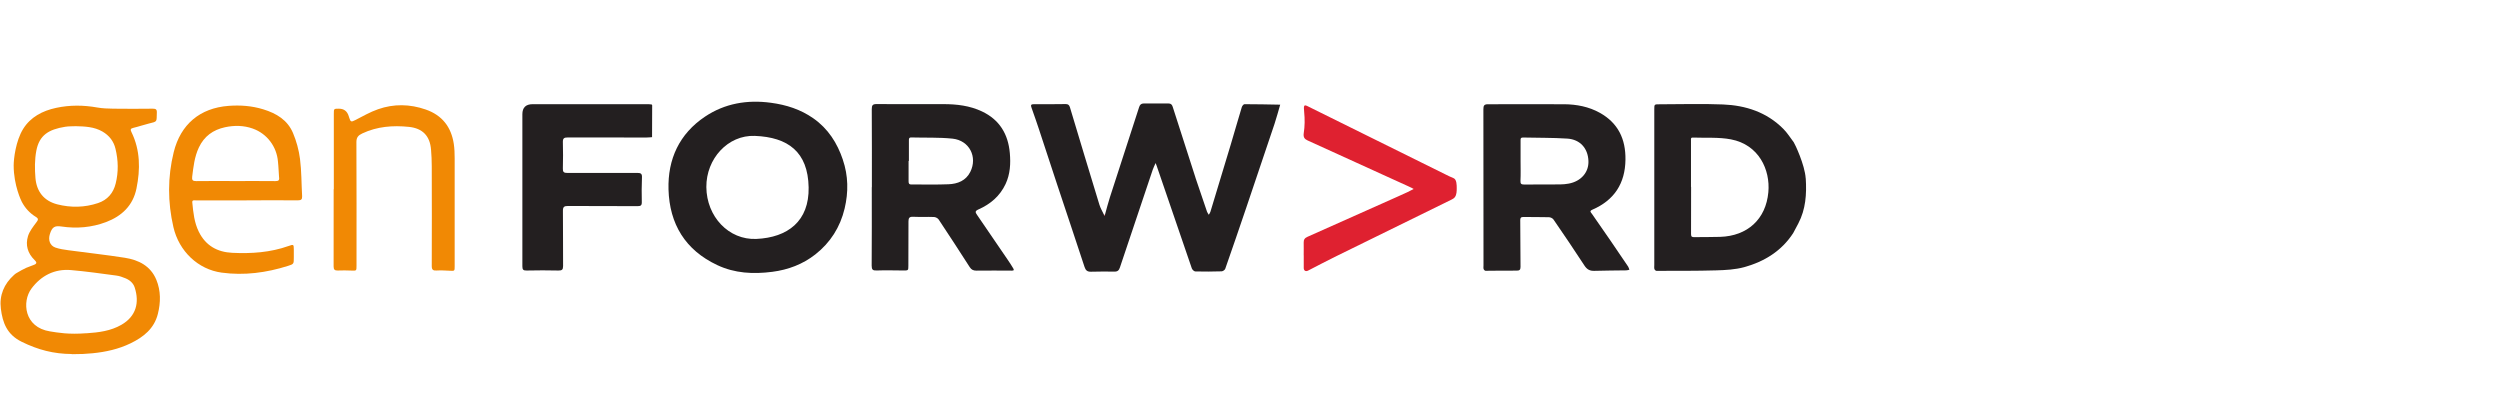 <?xml version="1.0" encoding="UTF-8"?><svg id="Layer_1" xmlns="http://www.w3.org/2000/svg" viewBox="0 0 460.5 75.63"><defs><style>.cls-1{fill:#f18904;}.cls-2{fill:#df2130;}.cls-3{fill:#231f20;}</style></defs><path class="cls-3" d="m235.81,19.29c-.35,1.18-.66,2.38-1.05,3.55-1.72,5.13-3.45,10.26-5.19,15.39-1.28,3.76-2.56,7.53-3.88,11.28-.07.21-.43.46-.66.47-1.62.05-3.23.06-4.85.02-.23,0-.56-.32-.65-.57-2.17-6.29-4.32-12.59-6.47-18.88-.04-.12-.1-.24-.2-.52-.21.49-.4.86-.53,1.24-2.02,5.99-4.04,11.99-6.04,17.99-.17.52-.42.78-.99.77-1.45-.02-2.9-.02-4.35.02-.67.02-.98-.26-1.18-.88-1.66-5.06-3.36-10.11-5.04-15.17-1.14-3.43-2.26-6.87-3.39-10.3-.06-.18-.96-2.86-1.32-3.82-.18-.48-.17-.7.44-.69,2.2.02,3.65,0,5.86-.02.44,0,.64.19.76.59,1.8,5.98,3.59,11.95,5.42,17.92.2.67.58,1.29.88,1.93.04.05.08.09.13.14.01-.09.02-.17.04-.26.3-1.06.56-2.13.9-3.17,1.78-5.53,3.59-11.06,5.38-16.6.14-.43.38-.66.83-.66,1.53,0,3.06,0,4.59,0,.42,0,.63.2.76.61,1.39,4.36,2.8,8.71,4.2,13.06,0,0-.01-.01-.01-.01.71,2.09,1.41,4.18,2.13,6.27.07.2.22.38.33.57.1-.18.24-.36.3-.56,1.25-4.12,2.5-8.24,3.74-12.36.69-2.3,1.34-4.61,2.04-6.91.07-.22.32-.54.49-.54,2.19,0,4.39.05,6.58.09,0,0,0,0,0,0Z"/><path class="cls-1" d="m13.21,65.21c-3.33-.02-6.2-.77-9.21-2.25-2.72-1.34-3.52-3.51-3.84-6.09-.31-2.46.57-4.57,2.44-6.24.14-.13.3-.25.46-.34.79-.45,1.08-.64,1.78-.96.35-.17.87-.3,1.35-.52.63-.22.63-.48.18-.91-1.27-1.23-1.72-2.76-1.21-4.41.29-.91.94-1.73,1.53-2.52.34-.45.47-.68-.09-1.02-1.11-.68-1.97-1.61-2.58-2.77-.09-.17-1.5-3.02-1.5-6.71,0-1.21.38-4.51,1.74-6.71s3.57-3.35,6.08-3.89c2.51-.54,5.03-.52,7.56-.07.98.18,1.99.2,2.99.22,2.4.03,4.8.03,7.2,0,.59,0,.83.09.8.75-.07,1.71.18,1.59-1.51,2-.95.23-1.87.56-2.81.78-.57.13-.57.34-.35.79,1.63,3.34,1.64,6.84.92,10.38-.64,3.14-2.7,5.09-5.61,6.19-2.66,1-5.42,1.23-8.23.81-1.24-.18-1.7.1-2.11,1.39-.35,1.1,0,2.13,1.01,2.49.78.27,1.62.39,2.44.5,3.45.47,6.92.84,10.35,1.38,2.56.4,4.76,1.51,5.81,4.06.84,2.04.81,4.16.28,6.28-.68,2.71-2.64,4.26-5.03,5.42-2.21,1.07-4.57,1.59-6.99,1.83-1.22.12-2.17.17-3.84.17Zm2.73-3.82c2.23-.15,4.44-.42,6.42-1.56,2.74-1.58,3.34-4.1,2.46-6.85-.27-.84-.91-1.39-1.71-1.72-.54-.22-1.1-.43-1.67-.5-2.78-.37-5.57-.77-8.36-1.01-3.04-.26-5.51,1.03-7.28,3.4-1.79,2.41-1.36,7.14,3.4,7.89,1.53.24,3.38.6,6.74.34Zm-2.12-38.14c-.47.02-1.14,0-1.8.1-3.06.49-4.78,1.54-5.33,4.42-.31,1.63-.3,3.37-.16,5.03.21,2.45,1.53,4.2,4.02,4.84,2.51.64,5.04.59,7.5-.23,1.74-.58,2.83-1.84,3.26-3.61.53-2.13.48-4.28-.04-6.41-.33-1.38-1.15-2.43-2.4-3.16-1.51-.87-3.18-.95-5.06-.99Z"/><path class="cls-3" d="m155.25,29.42c1.01,2.96,1.05,5.96.33,8.99-.82,3.44-2.63,6.28-5.39,8.45-2.31,1.81-4.99,2.83-7.94,3.21-3.5.45-6.91.28-10.13-1.24-5.9-2.77-8.8-7.58-8.98-13.93-.16-5.58,1.99-10.25,6.73-13.42,3.64-2.43,7.75-3.14,12.13-2.55,2.85.38,5.46,1.22,7.81,2.86,2.73,1.91,4.41,4.55,5.45,7.64h-.01Zm-25.14,5.04c.04,5.42,4.1,9.77,9.21,9.55,5.79-.26,9.75-3.28,9.63-9.5-.12-6.55-3.81-9.24-9.91-9.48-4.97-.19-8.97,4.22-8.93,9.43Z"/><path class="cls-3" d="m280.03,40.54c.01,2.88.02,5.76.05,8.64,0,.54-.21.68-.76.67-1.89-.03-3.79.03-5.68.03-.13,0-.32-.19-.36-.33-.06-.2-.02-.44-.02-.66,0-9.58,0-19.16-.02-28.74,0-.69.12-.96.89-.95,4.66.03,9.32-.03,13.97,0,2.3.02,4.55.44,6.59,1.58,3.39,1.89,4.77,4.86,4.72,8.62-.05,4.38-2.06,7.48-6.11,9.23-.59.26-.26.49-.08.74,1.13,1.64,2.28,3.28,3.41,4.92,1.1,1.6,2.19,3.2,3.27,4.81.12.17.16.39.23.59-.2.04-.39.11-.59.11-1.95.03-3.9.03-5.85.09-.85.03-1.37-.26-1.84-.98-1.86-2.86-3.77-5.67-5.7-8.48-.16-.23-.54-.41-.83-.42-1.59-.04-3.18-.02-4.77-.04-.43,0-.52.23-.52.57h-.03s.03,0,.03,0Zm.06-10.88s0,0,0,0c0,1.22.04,2.44-.02,3.65-.03.59.19.68.71.68,2.2-.02,4.41,0,6.61-.02.52,0,1.06-.06,1.57-.15,2.27-.42,3.72-2.09,3.63-4.18-.09-2.31-1.52-3.95-3.88-4.11-2.72-.18-5.46-.13-8.18-.2-.4,0-.45.18-.44.5.01,1.27,0,2.55,0,3.82Z"/><path class="cls-3" d="m332.62,32.85c.18,2.93,0,5.69-1.37,8.31-.15.29-.85,1.62-.94,1.77-2.15,3.31-5.31,5.25-9.03,6.28-1.64.45-3.41.54-5.13.59-3.68.11-7.36.08-11.04.09-.13,0-.33-.2-.37-.34-.06-.23-.02-.49-.02-.74,0-9.55,0-19.11,0-28.66,0-.94,0-.94.95-.94,3.9,0,7.82-.13,11.71.03,4.19.17,8.06,1.43,11.1,4.49.74.74,1.3,1.64,1.93,2.48.19.26,2.04,4.13,2.2,6.65Zm-21.13,1.58s0,0,.01,0c0,2.9.01,5.81-.01,8.71,0,.5.22.55.6.54,1.59-.02,3.18,0,4.76-.05,5.03-.16,8.43-3.25,8.88-8.22.38-4.16-1.76-8.76-6.89-9.74-2.27-.43-4.65-.24-6.99-.33-.45-.02-.37.25-.37.55,0,2.85,0,5.7,0,8.55Z"/><path class="cls-3" d="m160.6,34.48c0-4.79.01-9.58-.02-14.37,0-.71.15-.95.91-.94,4.1.04,8.2,0,12.3.01,2.44,0,4.83.28,7.08,1.34,3.27,1.54,4.84,4.22,5.14,7.68.17,1.93.07,3.87-.78,5.69-1.04,2.22-2.79,3.71-4.99,4.68-.67.3-.61.52-.27,1.01,1.92,2.78,3.82,5.58,5.72,8.37.33.48.64.97.94,1.47.17.27.17.44-.26.43-2.17-.02-4.35-.02-6.52,0-.56,0-.91-.16-1.23-.65-1.88-2.94-3.79-5.86-5.72-8.77-.16-.24-.56-.45-.85-.46-1.28-.05-2.57.02-3.85-.04-.67-.03-.86.2-.86.83.01,2.71-.01,5.43-.02,8.14,0,.93,0,.93-.98.92-1.62-.01-3.24-.06-4.85,0-.73.03-.93-.15-.93-.9.04-4.82.02-9.63.02-14.45,0,0,0,0,0,0Zm6.81-4.84s-.03,0-.05,0c0,1.24,0,2.49,0,3.73,0,.37.04.62.53.61,2.28-.02,4.57.06,6.85-.04,1.67-.07,3.18-.66,3.99-2.28,1.37-2.75-.17-5.79-3.27-6.12-2.51-.26-5.05-.15-7.58-.22-.48-.01-.46.27-.46.58,0,1.24,0,2.49,0,3.73Z"/><path class="cls-3" d="m120.03,19.25s.1.09.1.13c0,1.96-.01,3.91-.02,5.87l-.05-.02v.04c-.32.02-.65.06-.99.06-4.83,0-9.65.01-14.48-.01-.67,0-.93.14-.91.86.05,1.6.04,3.21,0,4.82-.02.64.12.86.82.85,4.3-.02,8.59.02,12.89,0,.65,0,.89.14.86.82-.06,1.52-.07,3.05-.03,4.57.01.62-.22.73-.78.73-4.27-.02-8.54,0-12.8-.03-.72,0-.96.16-.95.91.04,3.38,0,6.76.03,10.14,0,.67-.19.85-.85.84-1.95-.04-3.9-.05-5.86,0-.65.02-.79-.19-.79-.79.01-9.33,0-18.66,0-28q0-1.85,1.9-1.85c7.11,0,14.23,0,21.34,0,.19,0,.39.03.58.05,0,0,0,0,0,0Z"/><path class="cls-1" d="m45.43,36.91c-3.12,0-6.25,0-9.37,0-.28,0-.69-.12-.64.39.18,1.84.36,3.69,1.2,5.39,1.26,2.55,3.4,3.75,6.16,3.88,3.52.17,7.02-.06,10.38-1.26.94-.33.95-.3.96.69,0,.47,0,.94,0,1.41,0,1.19.02,1.23-1.08,1.57-3.98,1.26-8.05,1.8-12.2,1.24-4.35-.59-7.87-3.93-8.9-8.39-1.06-4.6-1.08-9.21.06-13.81,1.27-5.11,4.82-8.12,10.11-8.52,2.15-.16,4.26-.01,6.36.63,2.46.75,4.49,1.98,5.5,4.37.64,1.51,1.08,3.15,1.29,4.77.29,2.27.26,4.58.39,6.87.03.58-.18.77-.76.76-3.15-.02-6.3,0-9.45,0h0Zm-2.07-3.56s0,0,0,0c2.45,0,4.9-.02,7.35.01.59,0,.79-.13.69-.75-.07-.75-.06-1.38-.13-2.07-.03-.26-.05-.52-.07-.78-.22-2.74-2.01-5.13-4.6-6.06-.02,0-.03-.01-.05-.02-1.67-.59-3.39-.61-5.11-.24-2.19.48-3.83,1.65-4.81,3.73-.81,1.72-1,3.55-1.23,5.38-.08.62.1.82.75.81,2.4-.04,4.79-.01,7.19-.01Z"/><path class="cls-2" d="m240.14,47.02c0-.78.02-1.55,0-2.33-.02-.54.19-.85.7-1.07,5.57-2.47,11.12-4.96,16.68-7.44.79-.35.96-.43,1.74-.79.17-.08.98-.48,1.14-.58q-.16-.12-1.06-.53c-3.32-1.49-6.13-2.8-9.45-4.3-3.02-1.36-6.02-2.75-9.03-4.11-.56-.25-.82-.59-.71-1.34.2-1.28.21-2.59.08-3.88-.12-1.22-.05-1.42.59-1.11,8.69,4.31,17.38,8.6,26.07,12.9.29.14.58.26.88.39.56.24.56,1.27.56,1.84,0,.48,0,1.19-.34,1.64-.15.2-.37.34-.6.45-7.18,3.53-14.37,7.05-21.55,10.58-1.65.81-3.26,1.67-4.9,2.51-.44.22-.79,0-.79-.49,0-.78,0-1.55,0-2.33h0Z"/><path class="cls-1" d="m61.49,34.85c0-4.62,0-9.25,0-13.87,0-.96,0-.96.93-.96q1.39,0,1.81,1.36c.03.11.07.21.1.31.24.79.38.81,1.11.43,1.38-.71,2.74-1.49,4.2-2,2.9-1.02,5.86-.96,8.77.05,3.03,1.05,4.71,3.22,5.18,6.34.13.87.16,1.76.16,2.65.01,6.62,0,13.24,0,19.86,0,.92,0,.9-.91.85-.81-.04-1.62-.09-2.42-.04-.64.04-.89-.13-.89-.81.02-6.15.02-12.3,0-18.44,0-1-.05-1.99-.13-2.99-.19-2.53-1.54-3.96-4.09-4.22-2.95-.3-5.84-.08-8.58,1.21-.74.35-1.08.72-1.08,1.6.04,7.59.02,15.18.02,22.76,0,.95,0,.94-.94.9-.84-.03-1.67-.05-2.51-.01-.59.02-.77-.19-.77-.77.02-4.74.01-9.47.01-14.21,0,0,0,0,.01,0Z"/><path class="cls-2" d="m203.54,39.5c-.01.09-.02.17-.04.26-.04-.05-.08-.09-.13-.14.05-.04.11-.08.16-.11Z"/><polygon class="cls-2" points="120.07 25.28 120.06 25.23 120.11 25.25 120.12 25.28 120.07 25.28"/><path class="cls-2" d="m155.25,29.42h.01s-.01,0-.01,0Z"/><polygon class="cls-2" points="235.81 19.29 235.81 19.3 235.84 19.28 235.81 19.29"/><path class="cls-2" d="m220.19,32.74h.01s-.01,0-.01,0Z"/><polygon class="cls-2" points="280.03 40.54 280 40.54 280.03 40.54 280.03 40.54"/><path class="cls-2" d="m120.03,19.25h0s0,0,0,0Z"/></svg>